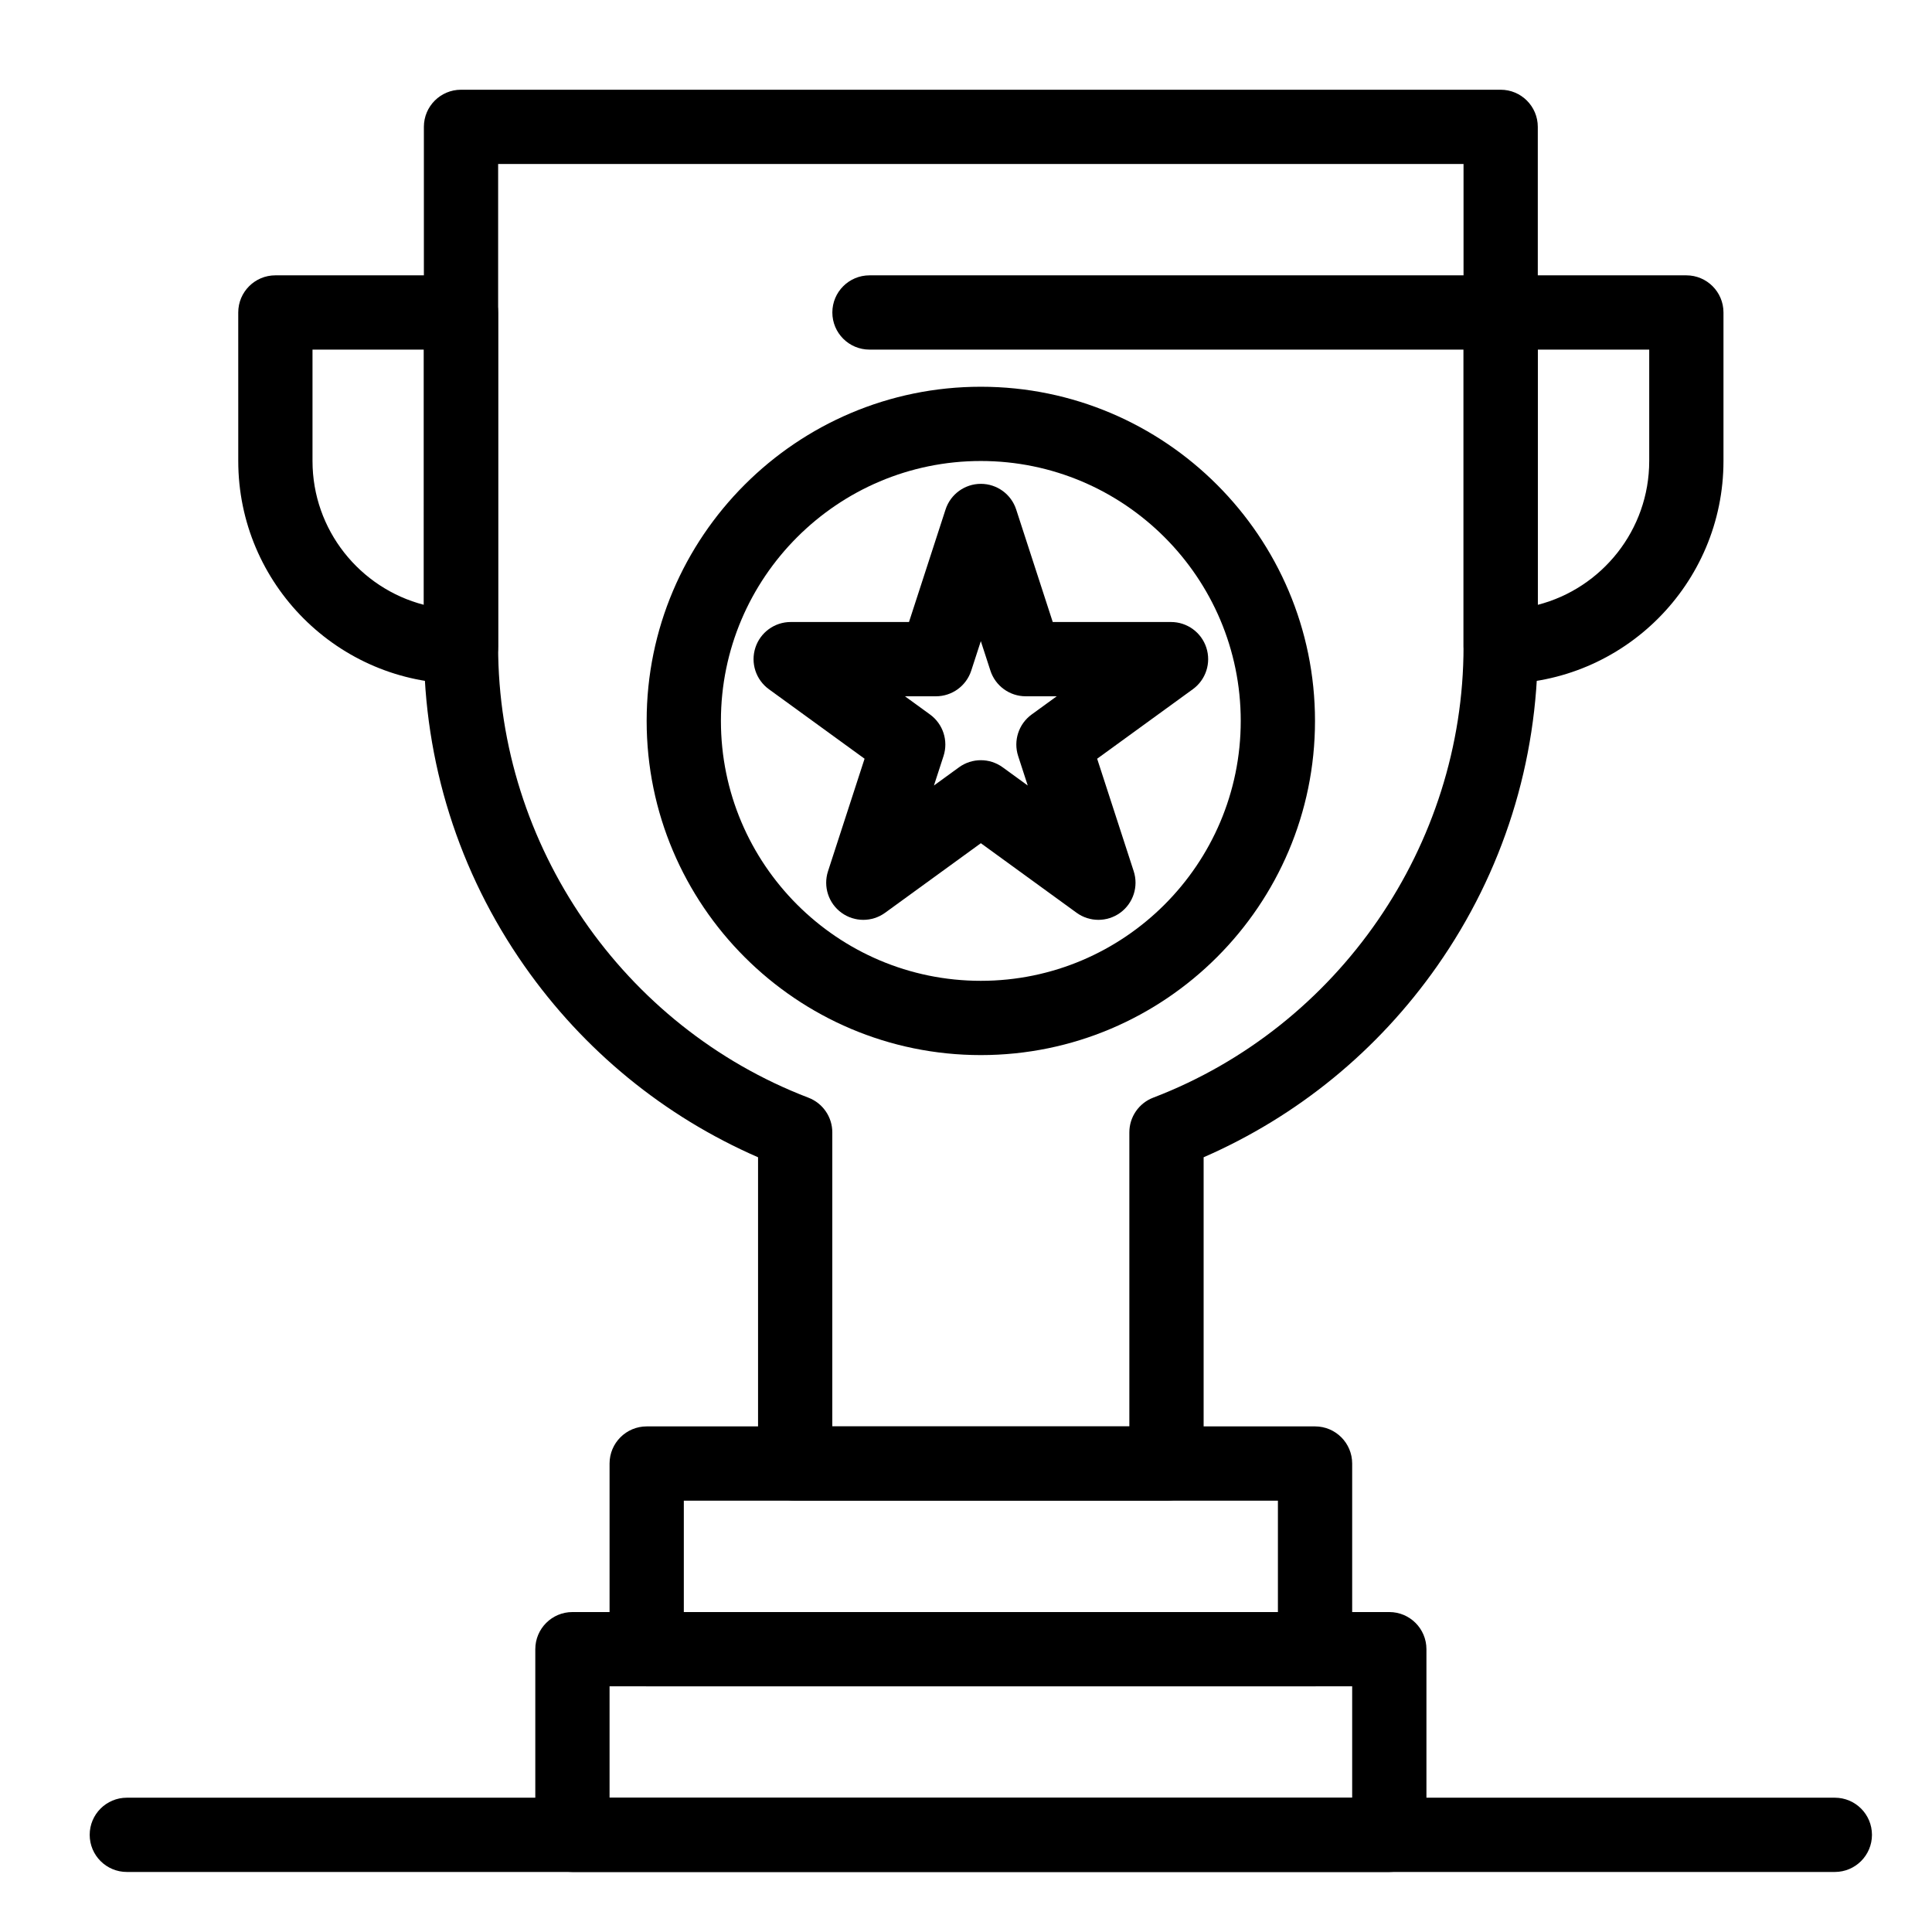 <?xml version="1.0" encoding="UTF-8"?>
<!-- Uploaded to: ICON Repo, www.iconrepo.com, Generator: ICON Repo Mixer Tools -->
<svg fill="#000000" width="800px" height="800px" version="1.1" viewBox="144 144 512 512" xmlns="http://www.w3.org/2000/svg">
 <g>
  <path d="m512.18 640.09h-216.48c-5.434 0-9.84-4.406-9.84-9.84v-49.199c0-5.434 4.406-9.84 9.84-9.84h216.48c5.434 0 9.84 4.406 9.84 9.84v49.199c0 5.434-4.406 9.84-9.84 9.84zm-206.64-19.68h196.8v-29.52h-196.8z"/>
  <path d="m453.13 541.7h-98.398c-5.434 0-9.84-4.406-9.84-9.84v-81.172c-24.895-10.855-46.203-28.281-61.918-50.707-17.43-24.875-26.641-54.129-26.641-84.602v-137.76c0-5.434 4.406-9.84 9.84-9.84h275.52c5.434 0 9.84 4.406 9.84 9.84v137.76c0 30.473-9.215 59.73-26.645 84.602-15.715 22.426-37.02 39.848-61.914 50.707v81.172c0 5.434-4.41 9.84-9.844 9.84zm-88.559-19.68h78.719v-77.938c0-4.078 2.516-7.734 6.324-9.191 49.191-18.812 82.238-66.844 82.238-119.51v-127.92h-255.84v127.92c0 52.668 33.047 100.7 82.234 119.52 3.809 1.457 6.324 5.113 6.324 9.191z"/>
  <path d="m492.5 590.89h-177.12c-5.434 0-9.84-4.406-9.84-9.84v-49.199c0-5.434 4.406-9.84 9.84-9.84h177.12c5.434 0 9.84 4.406 9.84 9.84v49.199c0 5.434-4.406 9.84-9.84 9.84zm-167.28-19.68h157.44v-29.52h-157.44z"/>
  <path d="m541.7 236.65h-167.28c-5.434 0-9.84-4.406-9.84-9.84s4.406-9.84 9.84-9.84h167.28c5.434 0 9.84 4.406 9.84 9.84 0 5.438-4.406 9.84-9.84 9.84z"/>
  <path d="m266.18 325.21c-32.555 0-59.039-26.484-59.039-59.039l-0.004-39.363c0-5.434 4.406-9.84 9.84-9.84h49.199c5.434 0 9.84 4.406 9.84 9.84v88.559c0.004 5.438-4.402 9.844-9.836 9.844zm-39.363-88.562v29.52c0 18.305 12.562 33.734 29.52 38.113l0.004-67.633z"/>
  <path d="m541.7 325.21c-5.434 0-9.84-4.406-9.84-9.84v-88.562c0-5.434 4.406-9.84 9.84-9.84h49.199c5.434 0 9.84 4.406 9.84 9.84v39.359c0 32.559-26.484 59.043-59.039 59.043zm9.84-88.562v67.633c16.957-4.379 29.52-19.809 29.52-38.113v-29.52z"/>
  <path d="m403.93 423.61c-48.832 0-88.559-39.727-88.559-88.559 0-48.832 39.727-88.559 88.559-88.559 48.832 0 88.559 39.727 88.559 88.559 0.004 48.832-39.727 88.559-88.559 88.559zm0-157.44c-37.98 0-68.879 30.898-68.879 68.879 0 37.98 30.898 68.879 68.879 68.879 37.98 0 68.879-30.898 68.879-68.879 0.004-37.98-30.898-68.879-68.879-68.879z"/>
  <path d="m372.79 387.77c-2.031 0-4.059-0.625-5.785-1.879-3.449-2.504-4.891-6.945-3.574-11.004l9.688-29.816-25.363-18.426c-3.449-2.508-4.891-6.949-3.574-11.004 1.316-4.055 5.098-6.801 9.359-6.801h31.352l9.688-29.816c1.316-4.055 5.094-6.801 9.359-6.801 4.262 0 8.043 2.746 9.359 6.801l9.688 29.816h31.348c4.262 0 8.043 2.746 9.359 6.801 1.316 4.055-0.125 8.496-3.574 11.004l-25.363 18.426 9.688 29.816c1.316 4.055-0.125 8.496-3.574 11.004-3.449 2.504-8.117 2.504-11.566 0l-25.367-18.43-25.363 18.426c-1.723 1.254-3.754 1.883-5.781 1.883zm11.035-59.246 6.644 4.828c3.449 2.508 4.891 6.949 3.574 11.004l-2.539 7.812 6.644-4.828c3.449-2.504 8.117-2.504 11.566 0l6.644 4.828-2.539-7.812c-1.316-4.055 0.125-8.496 3.574-11.004l6.648-4.828h-8.215c-4.262 0-8.043-2.746-9.359-6.801l-2.539-7.812-2.539 7.812c-1.316 4.055-5.094 6.801-9.359 6.801z"/>
  <path d="m630.25 640.09h-452.64c-5.434 0-9.84-4.406-9.84-9.84s4.406-9.84 9.84-9.84h452.64c5.434 0 9.84 4.406 9.84 9.84s-4.406 9.84-9.84 9.84z"/>
 </g>
</svg>